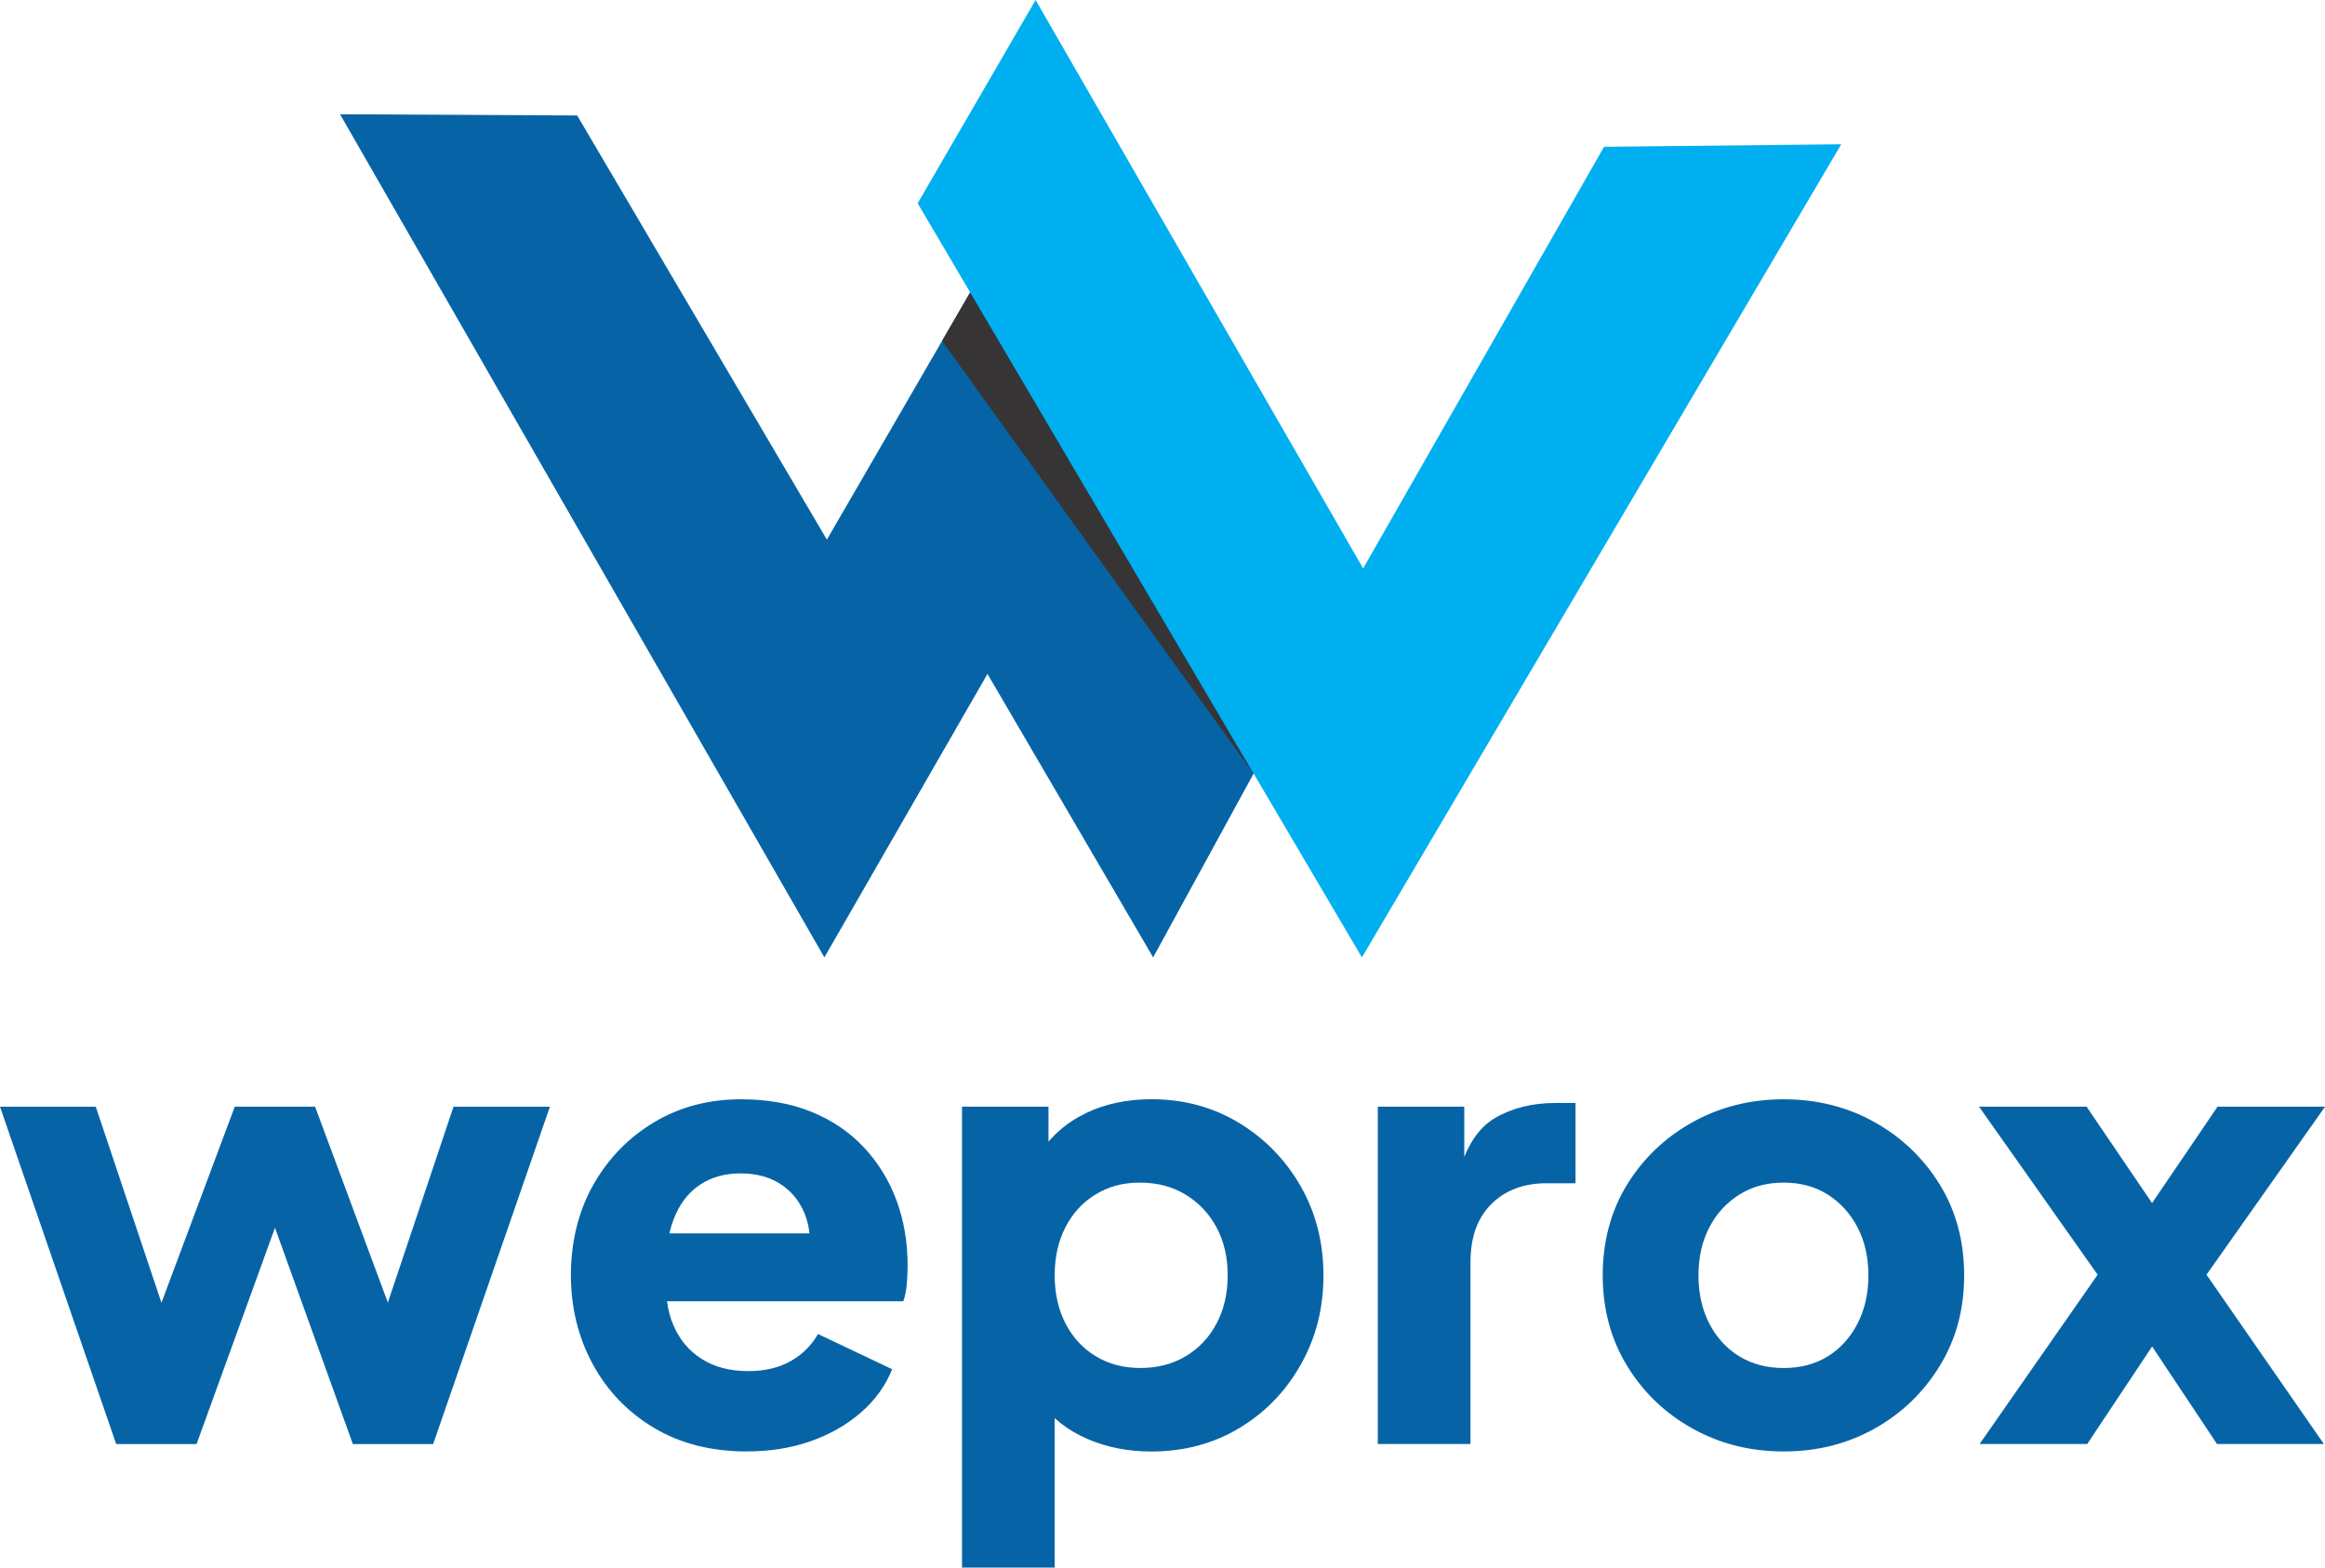 <svg xmlns="http://www.w3.org/2000/svg" viewBox="0 0 436.33 294.18" xmlns:v="https://vecta.io/nano"><defs><clipPath id="A"><path d="M63.81 21.44l90.9 158.23 30.61-53.2 31.09 53.2 22.13-40.49-52.51-91.13-30.85 53.22-46.86-79.6-44.51-.23h0z" fill="none" stroke-width="0"/></clipPath></defs><path d="M63.81 21.44l90.9 158.23 30.61-53.2 31.09 53.2 22.13-40.49-52.51-91.13-30.85 53.22-46.86-79.6-44.51-.23z" fill-rule="evenodd" fill="#0664a6"/><g clip-path="url(#A)"><path d="M182 54.69l-5.29 9.18 58.48 81.25L182 54.69z" fill-rule="evenodd" fill="#373435"/></g><path d="M172.22 38.15L194.35 0l61.47 106.68 45.21-79.13 44.51-.47-89.95 152.59-83.37-141.52z" fill-rule="evenodd" fill="#00afef"/><path d="M21.8 270.99L0 207.69h17.97l15.31 45.68-6.26-.12 17.04-45.57h15.07l16.93 45.57-6.26.12 15.31-45.68h18.09L81.29 271H66.22L48.6 222.07h6.03L36.89 271H21.82zm118.39 1.4c-6.73 0-12.56-1.49-17.51-4.46s-8.77-6.98-11.48-12-4.06-10.59-4.06-16.7 1.41-11.98 4.23-16.93 6.63-8.85 11.42-11.71 10.2-4.29 16.23-4.29c5.02 0 9.47.79 13.33 2.38 3.87 1.58 7.13 3.81 9.8 6.67s4.7 6.16 6.09 9.91 2.09 7.83 2.09 12.23c0 1.24-.06 2.45-.17 3.65-.12 1.2-.33 2.22-.64 3.07H122.1v-12.75h37.57l-8.23 6.03c.77-3.32.73-6.28-.12-8.87s-2.34-4.64-4.46-6.15c-2.13-1.51-4.73-2.26-7.83-2.26s-5.6.73-7.77 2.2c-2.16 1.47-3.79 3.63-4.87 6.49s-1.51 6.34-1.28 10.44c-.31 3.56.12 6.69 1.28 9.39 1.16 2.71 2.94 4.81 5.33 6.32 2.4 1.51 5.3 2.26 8.7 2.26 3.09 0 5.74-.62 7.94-1.86s3.92-2.94 5.16-5.1l13.91 6.61c-1.24 3.09-3.19 5.8-5.86 8.12s-5.82 4.12-9.45 5.39c-3.63 1.28-7.61 1.91-11.94 1.91h0zm40.35 21.79v-86.5h16.23v12.06l-1.51-3.48c2.09-3.17 4.93-5.62 8.52-7.36s7.71-2.61 12.35-2.61c6.03 0 11.48 1.47 16.35 4.41s8.73 6.9 11.6 11.89c2.86 4.99 4.29 10.57 4.29 16.76s-1.41 11.67-4.23 16.7c-2.82 5.02-6.67 9.01-11.54 11.94-4.87 2.94-10.4 4.41-16.58 4.41-4.33 0-8.33-.79-12-2.38s-6.63-3.92-8.87-7.02l2.78-3.59v34.79h-17.39 0zm33.39-37.45c3.25 0 6.11-.73 8.58-2.2s4.41-3.52 5.8-6.15 2.09-5.64 2.09-9.04-.7-6.4-2.09-8.99-3.32-4.64-5.8-6.15c-2.47-1.51-5.33-2.26-8.58-2.26s-5.86.73-8.29 2.2-4.33 3.52-5.68 6.15-2.03 5.64-2.03 9.04.68 6.42 2.03 9.04 3.25 4.68 5.68 6.15 5.2 2.2 8.29 2.2zm44.64 14.26v-63.31h16.23v15.19l-1.16-2.2c1.39-5.33 3.69-8.95 6.9-10.84s7.02-2.84 11.42-2.84h3.71v15.07h-5.45c-4.25 0-7.69 1.29-10.32 3.88s-3.94 6.24-3.94 10.96v34.09h-17.39zm76.18 1.4c-6.26 0-11.96-1.43-17.1-4.29s-9.24-6.78-12.29-11.77-4.58-10.65-4.58-16.99 1.53-12.1 4.58-17.04c3.05-4.95 7.15-8.85 12.29-11.71s10.84-4.29 17.1-4.29 11.94 1.43 17.05 4.29c5.1 2.86 9.18 6.76 12.23 11.71s4.58 10.63 4.58 17.04-1.53 12-4.58 16.99-7.13 8.91-12.23 11.77-10.78 4.29-17.05 4.29zm0-15.66c3.17 0 5.93-.73 8.29-2.2s4.21-3.52 5.57-6.15c1.35-2.63 2.03-5.64 2.03-9.04s-.68-6.4-2.03-8.99-3.21-4.64-5.57-6.15-5.12-2.26-8.29-2.26-5.95.75-8.35 2.26-4.27 3.56-5.62 6.15-2.03 5.59-2.03 8.99.68 6.42 2.03 9.04 3.23 4.68 5.62 6.15c2.4 1.47 5.18 2.2 8.35 2.2zm36.76 14.26l22.15-31.77-22.26-31.54h20.18l16.7 24.58h-8.81l16.7-24.58h20.18l-22.26 31.54 22.03 31.77h-20.06l-16.35-24.58h8.35l-16.35 24.58h-20.18 0z" fill="#0664a6"/></svg>